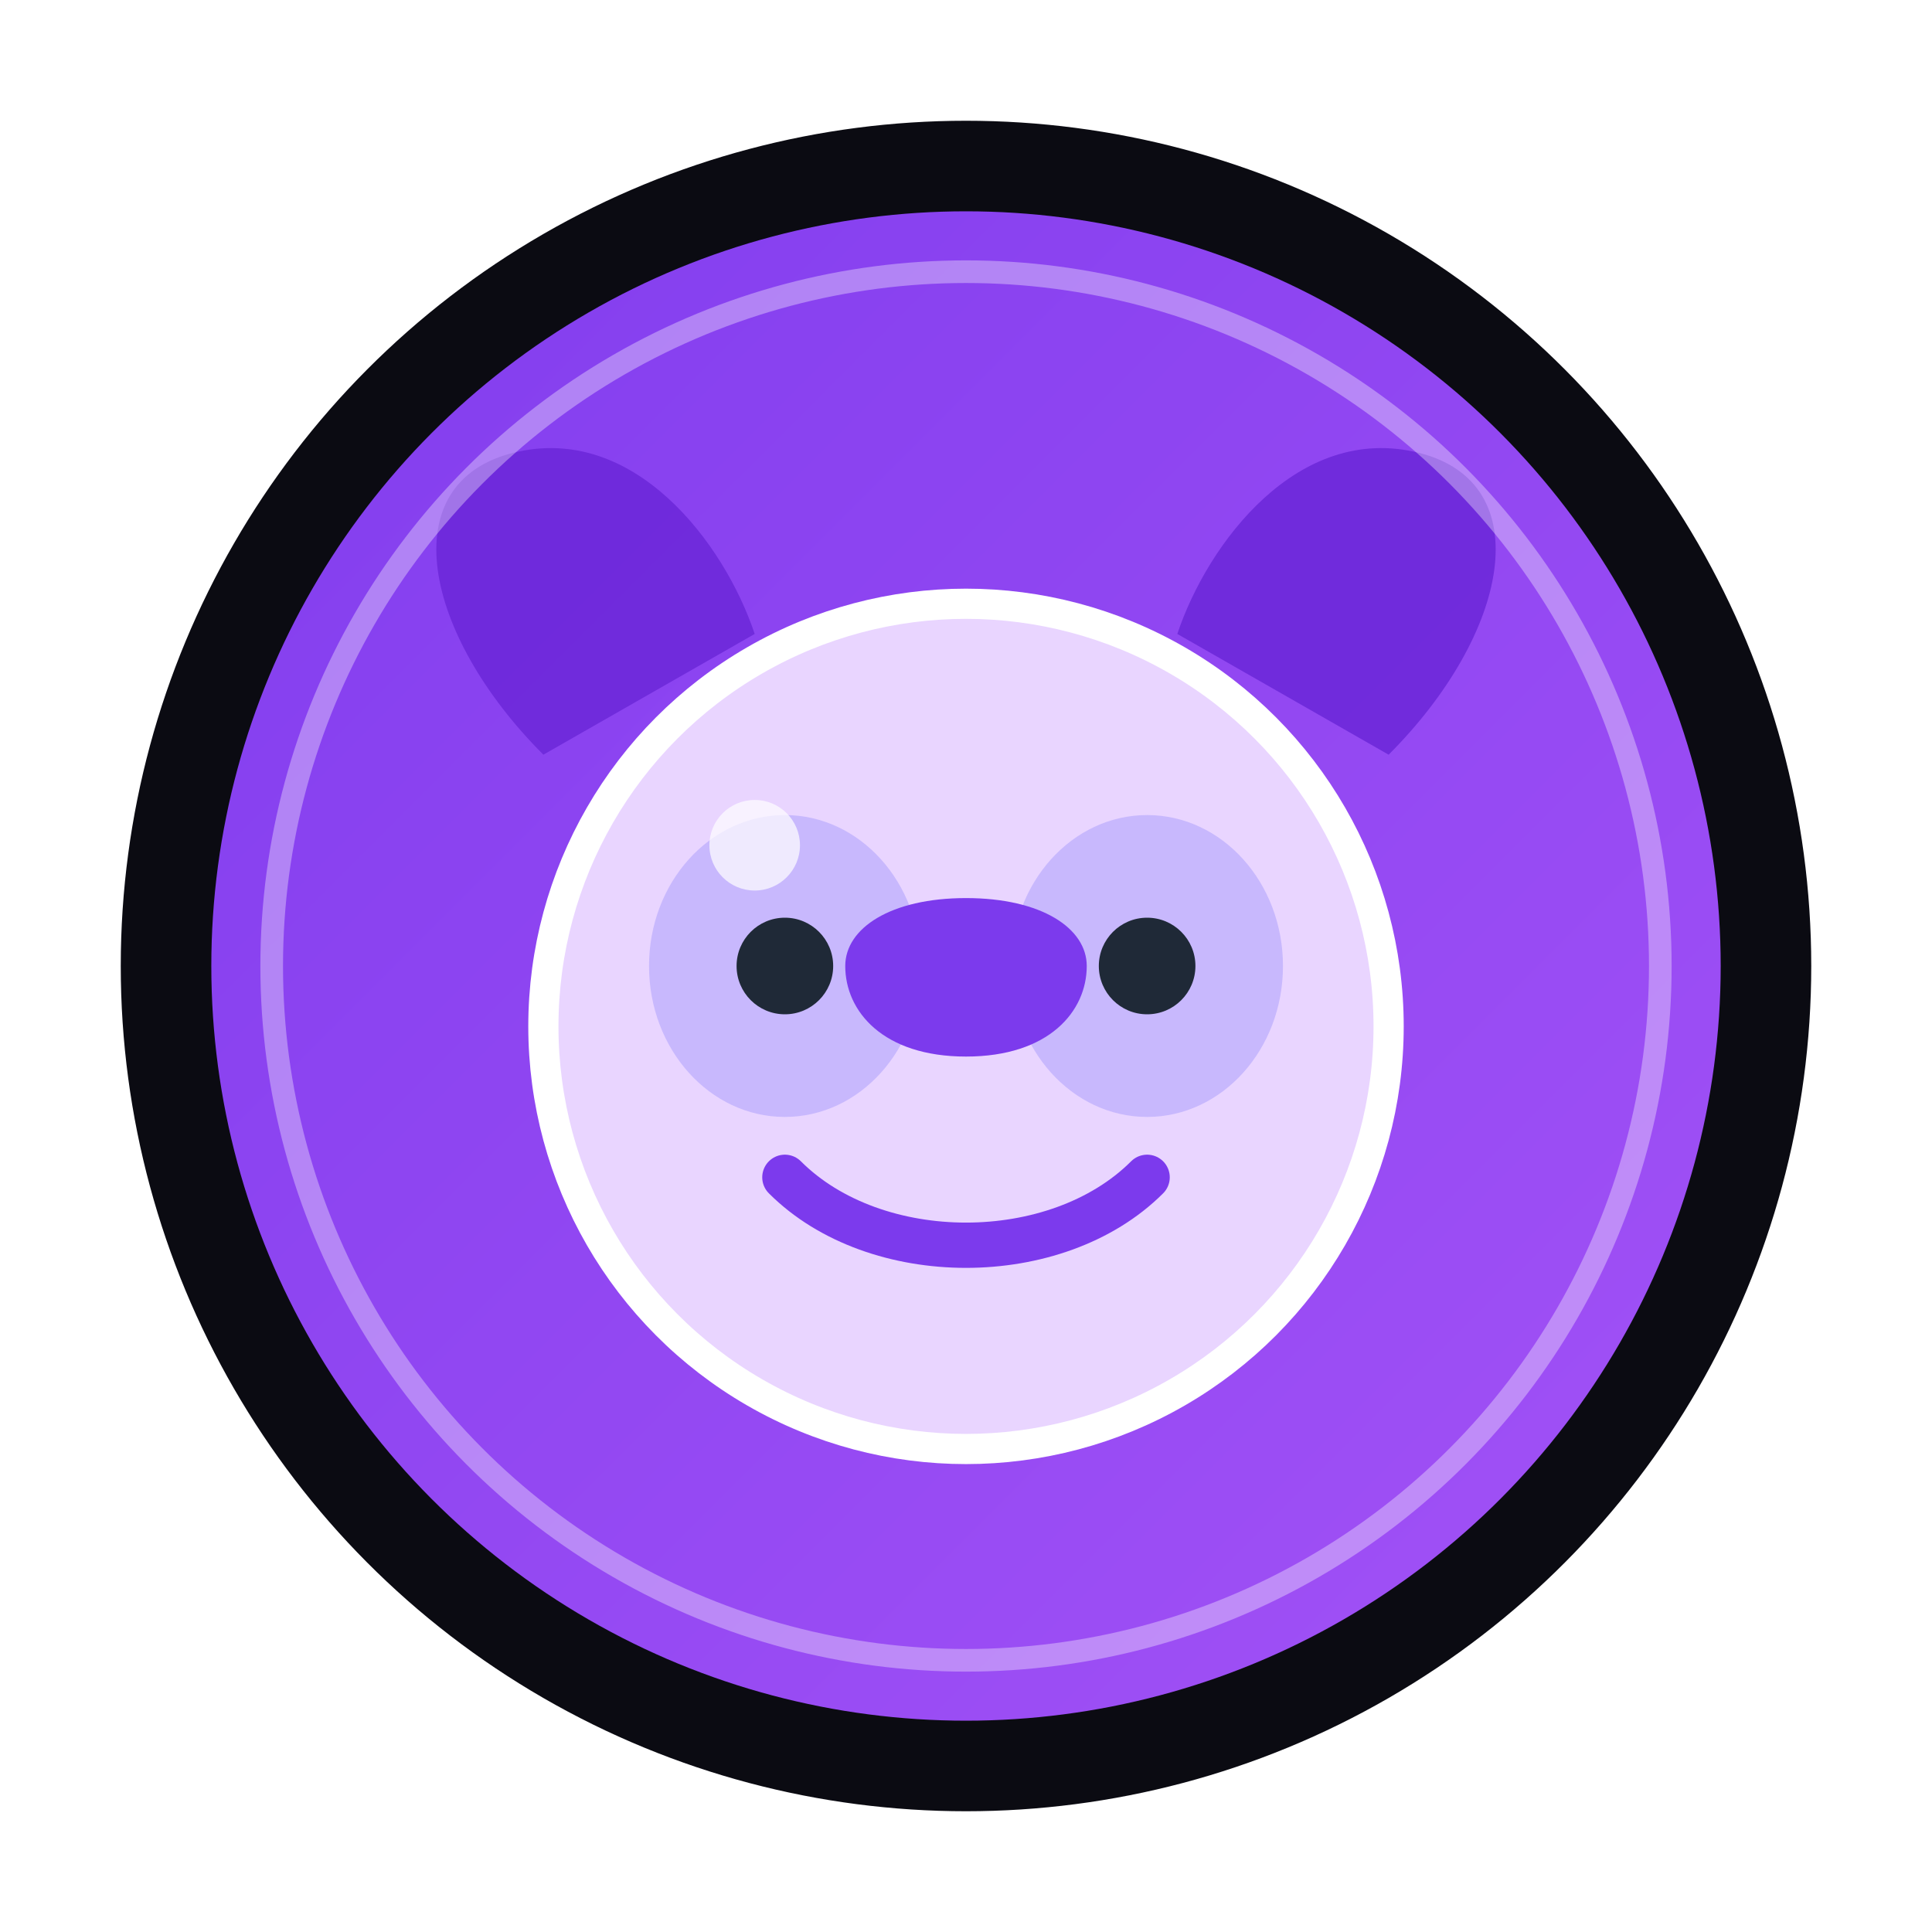 <?xml version="1.0" encoding="UTF-8"?>
<svg width="128" height="128" viewBox="0 0 128 128" fill="none" xmlns="http://www.w3.org/2000/svg" role="img" aria-labelledby="title desc">
  <title id="title">AI DAWG Logo</title>
  <desc id="desc">A friendly purple puppy badge with a white border, inspired by studio UI themes.</desc>

  <!-- Background ring (Pro Tools style: purple core with white border) -->
  <defs>
    <linearGradient id="grad" x1="0" y1="0" x2="128" y2="128" gradientUnits="userSpaceOnUse">
      <stop offset="0%" stop-color="#7C3AED"/>
      <stop offset="100%" stop-color="#A855F7"/>
    </linearGradient>
    <filter id="softShadow" x="-20%" y="-20%" width="140%" height="140%" color-interpolation-filters="sRGB">
      <feDropShadow dx="0" dy="2" stdDeviation="2" flood-color="#000" flood-opacity="0.25"/>
    </filter>
  </defs>

  <!-- White outer border -->
  <circle cx="64" cy="64" r="58" fill="#0B0B12" stroke="white" stroke-width="4"/>
  <!-- Purple ring -->
  <circle cx="64" cy="64" r="50" fill="url(#grad)" filter="url(#softShadow)"/>

  <!-- Puppy face (cartoon, simple and friendly) -->
  <!-- Ears -->
  <path d="M36 50 C28 42, 26 32, 34 30 C42 28, 48 36, 50 42" fill="#6D28D9" opacity="0.9"/>
  <path d="M92 50 C100 42, 102 32, 94 30 C86 28, 80 36, 78 42" fill="#6D28D9" opacity="0.9"/>

  <!-- Head -->
  <circle cx="64" cy="68" r="28" fill="#E9D5FF" stroke="#FFFFFF" stroke-width="2"/>

  <!-- Eye patches -->
  <ellipse cx="52" cy="64" rx="9" ry="10" fill="#C4B5FD" opacity="0.9"/>
  <ellipse cx="76" cy="64" rx="9" ry="10" fill="#C4B5FD" opacity="0.9"/>

  <!-- Eyes -->
  <circle cx="52" cy="64" r="3.2" fill="#1F2937"/>
  <circle cx="76" cy="64" r="3.2" fill="#1F2937"/>

  <!-- Nose -->
  <path d="M64 70 c5.5 0 8 -3 8 -6 c0 -2.5 -3 -4.5 -8 -4.5 c-5 0 -8 2 -8 4.5 c0 3 2.5 6 8 6z" fill="#7C3AED"/>

  <!-- Smile -->
  <path d="M52 78 C58 84, 70 84, 76 78" stroke="#7C3AED" stroke-width="3" stroke-linecap="round" fill="none"/>

  <!-- Small highlight -->
  <circle cx="50" cy="56" r="3" fill="#FFFFFF" opacity="0.7"/>

  <!-- Subtle inner ring for polish -->
  <circle cx="64" cy="64" r="46" fill="none" stroke="#FFFFFF" stroke-opacity="0.35" stroke-width="1.5"/>
</svg>

